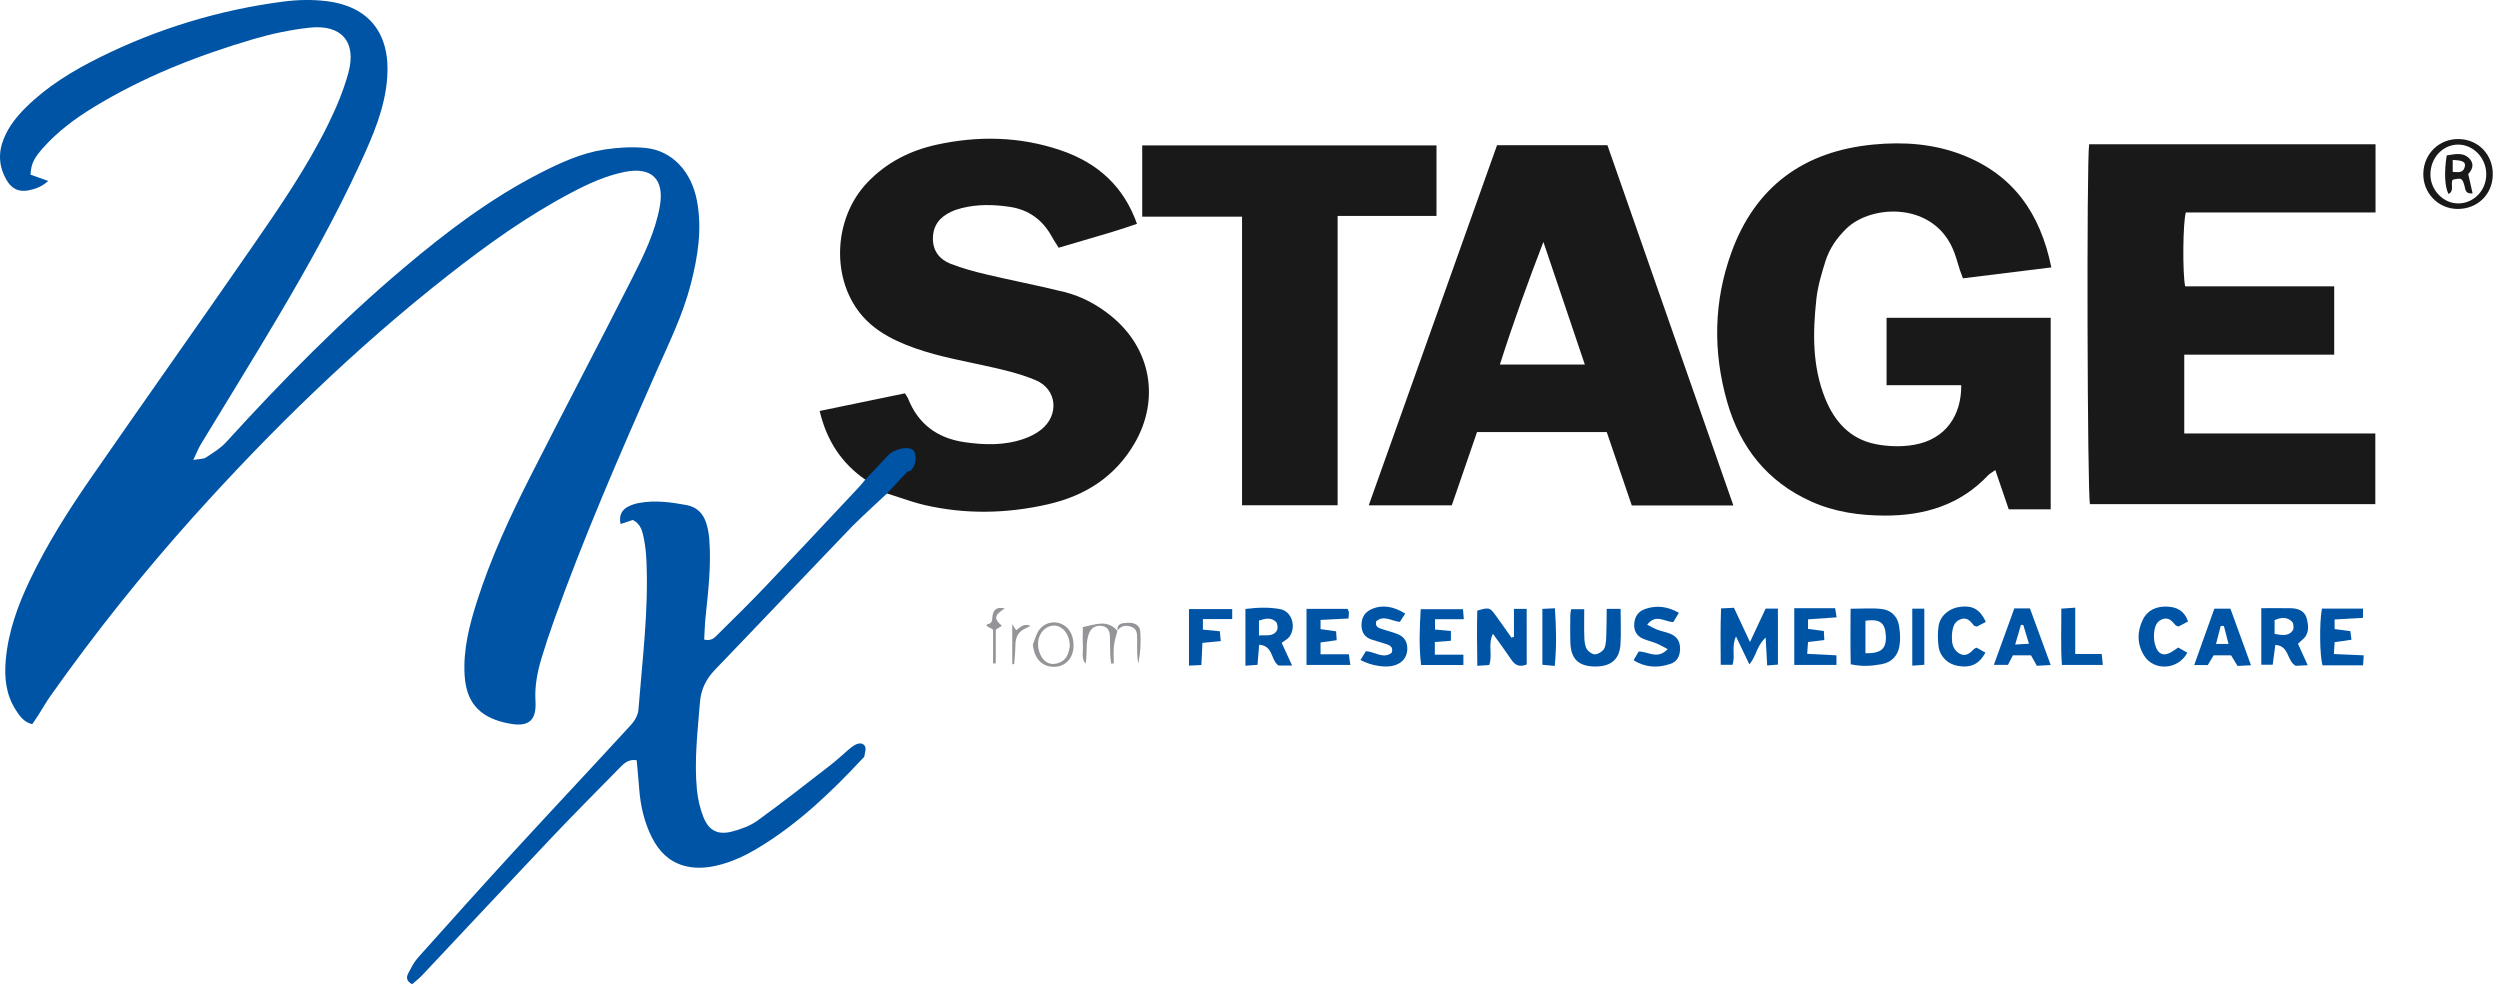 <?xml version="1.0" encoding="UTF-8"?>
<svg xmlns="http://www.w3.org/2000/svg" width="281" height="111" viewBox="0 0 281 111" fill="none">
  <path d="M3.431 19.629C4.091 19.864 4.712 20.086 5.421 20.339C4.743 20.963 3.986 21.248 3.181 21.401C2.118 21.604 1.323 21.23 0.76 20.27C-0.146 18.728 -0.232 17.166 0.449 15.527C1.005 14.185 1.891 13.079 2.907 12.075C5.316 9.691 8.179 7.954 11.188 6.459C17.734 3.211 24.644 1.112 31.886 0.173C33.466 -0.032 35.111 -0.064 36.689 0.127C41.565 0.717 43.877 3.864 43.524 8.718C43.273 12.167 41.907 15.286 40.485 18.372C37.758 24.294 34.587 29.982 31.271 35.587C28.422 40.402 25.468 45.156 22.571 49.944C22.297 50.395 22.107 50.898 21.725 51.696C22.415 51.576 22.848 51.614 23.133 51.428C23.935 50.905 24.789 50.391 25.424 49.693C31.732 42.763 38.293 36.094 45.462 30.046C50.204 26.046 55.138 22.306 60.688 19.467C63.02 18.275 65.412 17.178 68.022 16.794C69.506 16.575 71.047 16.483 72.535 16.627C75.555 16.921 77.718 19.272 78.34 22.576C78.942 25.773 78.431 28.878 77.638 31.959C76.741 35.441 75.146 38.652 73.704 41.922C69.653 51.108 65.635 60.306 62.259 69.769C61.766 71.149 61.299 72.541 60.876 73.945C60.401 75.527 60.084 77.124 60.188 78.814C60.324 81.052 59.357 81.771 57.112 81.301C56.977 81.272 56.842 81.249 56.708 81.217C53.813 80.527 52.405 78.876 52.224 75.907C52.047 73.016 52.758 70.269 53.626 67.549C55.179 62.684 57.323 58.068 59.624 53.528C63.398 46.083 67.298 38.703 71.065 31.255C72.365 28.685 73.647 26.079 74.163 23.193C74.705 20.148 73.249 18.709 70.196 19.327C68.066 19.758 66.106 20.66 64.195 21.669C59.265 24.27 54.754 27.503 50.382 30.933C39.987 39.086 30.556 48.265 21.739 58.081C16.001 64.471 10.654 71.182 5.692 78.194C5.19 78.903 4.763 79.666 4.294 80.401C4.081 80.735 3.849 81.059 3.621 81.399C2.618 81.144 2.172 80.424 1.741 79.746C0.658 78.044 0.476 76.14 0.647 74.183C0.928 70.982 2.012 68.016 3.385 65.149C5.272 61.207 7.599 57.515 10.075 53.931C16.074 45.251 22.187 36.65 28.188 27.971C31.317 23.445 34.457 18.908 36.893 13.955C37.798 12.115 38.604 10.189 39.149 8.217C40.116 4.718 38.39 2.709 34.778 3.111C32.649 3.348 30.519 3.797 28.463 4.403C22.158 6.26 16.067 8.655 10.436 12.108C8.394 13.361 6.484 14.784 4.88 16.58C3.792 17.801 3.501 18.401 3.431 19.629Z" fill="#0054A6"></path>
  <path fill-rule="evenodd" clip-rule="evenodd" d="M92.131 46.193C92.91 49.51 94.569 52.044 97.259 53.913C97.975 54.399 99.466 55.389 99.704 55.464C100.208 55.622 100.683 55.781 101.142 55.933C102.101 56.253 102.982 56.546 103.883 56.756C108.522 57.836 113.18 57.737 117.803 56.679C121.956 55.729 125.333 53.602 127.526 49.828C130.398 44.886 129.377 39.208 124.971 35.583C123.387 34.28 121.608 33.314 119.633 32.821C118.013 32.417 116.381 32.064 114.748 31.711C113.469 31.435 112.189 31.159 110.916 30.857C109.538 30.531 108.155 30.163 106.841 29.646C105.614 29.164 104.846 28.217 104.859 26.785C104.873 25.32 105.646 24.389 106.91 23.801C107.282 23.627 107.679 23.496 108.077 23.396C109.887 22.937 111.723 22.981 113.544 23.258C115.621 23.575 117.175 24.707 118.201 26.554C118.365 26.849 118.546 27.134 118.733 27.43C118.819 27.566 118.906 27.704 118.994 27.846C119.972 27.548 120.945 27.266 121.913 26.985C123.901 26.409 125.865 25.84 127.796 25.156C126.347 21.075 123.529 18.345 119.176 16.875C114.632 15.342 109.987 15.24 105.325 16.253C102.304 16.908 99.631 18.258 97.47 20.536C93.59 24.626 93.383 31.584 97.038 35.637C98.102 36.814 99.402 37.653 100.832 38.321C103.522 39.577 106.39 40.185 109.263 40.793C109.71 40.888 110.158 40.983 110.604 41.08C112.567 41.508 114.562 41.958 116.403 42.729C118.836 43.749 119.084 46.681 116.997 48.318C116.432 48.762 115.745 49.096 115.063 49.332C112.885 50.086 110.638 50.025 108.395 49.697C105.39 49.256 103.223 47.696 102.08 44.822C102.028 44.69 101.949 44.569 101.86 44.433C101.815 44.363 101.767 44.29 101.719 44.209C98.501 44.875 95.339 45.529 92.131 46.193Z" fill="#1A1919"></path>
  <path d="M230.498 35.722C230.498 42.962 230.498 50.06 230.498 57.252C228.894 57.252 227.358 57.252 225.782 57.252C225.294 55.823 224.808 54.401 224.274 52.837C223.92 53.091 223.647 53.23 223.45 53.438C220.3 56.761 216.336 57.956 211.879 57.952C208.998 57.949 206.202 57.55 203.565 56.363C198.634 54.144 195.588 50.275 194.129 45.162C192.525 39.536 192.61 33.886 194.61 28.375C197.311 20.929 202.788 16.98 210.611 16.242C213.979 15.924 217.307 16.157 220.507 17.387C226.265 19.601 229.329 23.959 230.571 30.056C227.21 30.47 223.96 30.873 220.635 31.283C220.505 30.936 220.39 30.654 220.294 30.363C220.082 29.71 219.907 29.043 219.669 28.4C217.54 22.625 210.366 22.926 207.526 25.699C206.453 26.746 205.618 27.958 205.175 29.374C204.738 30.768 204.313 32.198 204.157 33.641C203.752 37.401 203.694 41.163 205.143 44.769C206.197 47.392 207.954 49.345 210.796 49.915C212.204 50.197 213.745 50.244 215.154 49.995C218.757 49.357 220.467 46.63 220.446 43.299C217.686 43.299 214.916 43.299 212.051 43.299C212.051 40.692 212.051 38.246 212.051 35.72C218.183 35.722 224.267 35.722 230.498 35.722Z" fill="#1A1919"></path>
  <path d="M245.51 48.721C252.69 48.721 259.787 48.721 266.986 48.721C266.986 51.419 266.986 54.002 266.986 56.667C256.265 56.667 245.59 56.667 234.912 56.667C234.617 55.729 234.518 18.226 234.82 16.219C245.517 16.219 256.229 16.219 267.011 16.219C267.011 18.755 267.011 21.25 267.011 23.883C259.837 23.883 252.743 23.883 245.688 23.883C245.353 25.026 245.305 30.655 245.61 32.184C251.149 32.184 256.72 32.184 262.365 32.184C262.365 34.794 262.365 37.25 262.365 39.866C256.754 39.866 251.178 39.866 245.51 39.866C245.51 42.882 245.51 45.743 245.51 48.721Z" fill="#1A1919"></path>
  <path d="M194.83 56.813C190.902 56.813 187.243 56.813 183.413 56.813C182.496 54.125 181.553 51.365 180.597 48.563C175.734 48.563 170.93 48.563 166.019 48.563C165.08 51.292 164.14 54.017 163.182 56.8C160.1 56.8 157.054 56.8 153.846 56.8C158.678 43.239 163.46 29.813 168.266 16.324C172.363 16.324 176.434 16.324 180.676 16.324C185.349 29.693 190.049 43.135 194.83 56.813ZM173.478 27.193C171.72 31.762 170.084 36.28 168.587 40.977C171.858 40.977 174.909 40.977 178.135 40.977C176.559 36.316 175.019 31.755 173.478 27.193Z" fill="#1A1919"></path>
  <path d="M150.349 56.795C146.7 56.795 143.233 56.795 139.605 56.795C139.605 46.006 139.605 35.246 139.605 24.351C135.795 24.351 132.141 24.351 128.385 24.351C128.385 21.627 128.385 19.038 128.385 16.344C139.381 16.344 150.369 16.344 161.462 16.344C161.462 18.917 161.462 21.502 161.462 24.272C157.809 24.272 154.168 24.272 150.349 24.272C150.349 35.206 150.349 45.958 150.349 56.795Z" fill="#1A1919"></path>
  <path d="M193.446 68.384C194.006 68.358 194.402 68.34 194.896 68.316C195.466 69.535 196.02 70.717 196.698 72.166C197.356 70.76 197.891 69.619 198.457 68.407C198.889 68.407 199.316 68.407 199.838 68.407C199.838 70.533 199.838 72.568 199.838 74.701C199.436 74.734 199.1 74.76 198.628 74.798C198.574 73.765 198.524 72.827 198.464 71.663C197.476 72.52 197.432 73.717 196.632 74.68C196.137 73.647 195.683 72.698 195.126 71.537C194.593 72.687 195.066 73.709 194.739 74.725C194.371 74.725 193.991 74.725 193.41 74.725C193.391 72.647 193.366 70.614 193.446 68.384Z" fill="#0054A6"></path>
  <path d="M171.602 74.687C170.807 75.012 170.302 74.782 169.883 74.159C169.245 73.212 168.563 72.294 167.811 71.241C167.205 72.406 167.804 73.586 167.384 74.749C167.032 74.772 166.646 74.797 166.05 74.836C166.021 72.684 165.993 70.646 166.044 68.632C167.368 68.254 167.445 68.261 168.092 69.139C168.705 69.969 169.286 70.825 169.881 71.669C169.976 71.641 170.073 71.613 170.168 71.585C170.168 70.563 170.168 69.54 170.168 68.436C170.719 68.436 171.107 68.436 171.6 68.436C171.602 70.523 171.602 72.564 171.602 74.687Z" fill="#0054A6"></path>
  <path d="M145.231 74.803C144.563 74.803 144.113 74.803 143.707 74.803C142.815 74.211 143.139 72.574 141.528 72.467C141.464 73.24 141.411 73.906 141.344 74.726C140.942 74.756 140.519 74.788 139.986 74.828C139.986 72.662 139.986 70.625 139.986 68.448C141.287 68.288 142.608 68.222 143.898 68.466C145.196 68.711 145.741 70.439 144.928 71.57C144.725 71.854 144.36 72.021 144.058 72.249C144.471 73.151 144.809 73.886 145.231 74.803ZM141.508 71.428C142.364 71.362 143.117 71.585 143.528 70.853C143.661 70.614 143.602 70.063 143.413 69.887C142.86 69.369 142.185 69.514 141.508 69.756C141.508 70.293 141.508 70.77 141.508 71.428Z" fill="#0054A6"></path>
  <path d="M208.006 68.421C209.314 68.421 210.41 68.329 211.482 68.447C212.516 68.561 213.256 69.239 213.442 70.286C213.575 71.037 213.625 71.844 213.501 72.59C213.315 73.709 212.634 74.457 211.435 74.667C210.352 74.858 209.285 74.94 208.022 74.666C207.976 72.619 207.989 70.593 208.006 68.421ZM209.677 73.425C211.477 73.462 212.067 72.886 211.965 71.38C211.871 69.983 211.298 69.552 209.677 69.768C209.677 70.948 209.677 72.148 209.677 73.425Z" fill="#0054A6"></path>
  <path d="M254.168 68.359C255.364 68.359 256.409 68.349 257.454 68.362C258.293 68.371 259.055 68.65 259.277 69.515C259.49 70.345 259.595 71.249 258.778 71.913C258.638 72.027 258.512 72.158 258.293 72.362C258.632 73.11 258.978 73.87 259.387 74.772C258.793 74.801 258.358 74.822 258.032 74.837C257.014 74.26 257.341 72.6 255.748 72.487C255.643 73.271 255.551 73.965 255.452 74.714C255.022 74.714 254.646 74.714 254.168 74.714C254.168 72.579 254.168 70.549 254.168 68.359ZM255.665 71.252C256.519 71.406 257.24 71.526 257.7 70.867C257.852 70.648 257.808 70.07 257.624 69.88C257.096 69.336 256.417 69.365 255.665 69.706C255.665 70.199 255.665 70.676 255.665 71.252Z" fill="#0054A6"></path>
  <path d="M182.157 68.438C182.157 69.874 182.222 71.156 182.141 72.429C182.031 74.162 181.017 74.961 179.168 74.913C177.42 74.867 176.576 74.049 176.511 72.273C176.473 71.22 176.498 70.162 176.503 69.107C176.505 68.929 176.556 68.753 176.6 68.476C177.044 68.476 177.467 68.476 178.068 68.476C178.068 69.573 178.042 70.617 178.08 71.659C178.097 72.104 178.145 72.606 178.365 72.968C178.546 73.264 179.025 73.583 179.328 73.546C179.706 73.498 180.212 73.163 180.347 72.826C180.558 72.296 180.531 71.662 180.554 71.071C180.59 70.217 180.582 69.36 180.593 68.439C181.185 68.438 181.58 68.438 182.157 68.438Z" fill="#0054A6"></path>
  <path d="M146.852 68.434C148.459 68.434 149.953 68.434 151.463 68.434C151.526 68.591 151.605 68.708 151.616 68.832C151.631 69.008 151.595 69.188 151.569 69.52C150.526 69.573 149.502 69.625 148.43 69.679C148.43 70.08 148.43 70.369 148.43 70.716C149.039 70.801 149.571 70.876 150.179 70.96C150.201 71.288 150.221 71.584 150.244 71.958C149.616 72.046 149.048 72.126 148.429 72.215C148.429 72.661 148.429 73.041 148.429 73.54C149.514 73.54 150.51 73.54 151.612 73.54C151.672 73.968 151.718 74.294 151.78 74.739C150.075 74.739 148.502 74.739 146.852 74.739C146.852 72.629 146.852 70.626 146.852 68.434Z" fill="#0054A6"></path>
  <path d="M188.707 68.876C188.456 69.295 188.255 69.628 188.079 69.921C187.088 69.902 186.128 68.939 185.146 70.216C185.575 70.432 185.904 70.633 186.259 70.767C186.73 70.945 187.232 71.038 187.7 71.222C188.456 71.516 188.846 72.058 188.841 72.913C188.835 73.749 188.503 74.377 187.733 74.629C186.35 75.084 184.982 75.063 183.613 74.209C183.845 73.814 184.021 73.514 184.188 73.23C185.24 73.215 186.288 74.182 187.452 72.964C186.926 72.693 186.564 72.471 186.177 72.314C185.712 72.125 185.218 72.012 184.752 71.825C183.982 71.515 183.63 70.934 183.689 70.092C183.747 69.267 184.17 68.704 184.927 68.445C186.203 68.01 187.429 68.153 188.707 68.876Z" fill="#0054A6"></path>
  <path d="M152.918 74.189C153.147 73.814 153.328 73.515 153.524 73.196C154.516 73.234 155.439 74.097 156.404 73.39C156.638 72.821 156.323 72.573 155.901 72.426C155.341 72.23 154.765 72.08 154.199 71.9C153.396 71.645 153.031 71.08 153.032 70.245C153.035 69.376 153.426 68.773 154.238 68.433C155.356 67.964 156.626 68.132 157.95 68.969C157.739 69.292 157.529 69.615 157.342 69.902C156.382 69.795 155.525 69.11 154.691 69.825C154.528 70.48 154.972 70.583 155.359 70.714C155.921 70.902 156.499 71.043 157.053 71.254C157.82 71.546 158.204 72.128 158.182 72.955C158.159 73.849 157.659 74.489 156.776 74.778C155.831 75.088 154.203 74.867 152.918 74.189Z" fill="#0054A6"></path>
  <path d="M164.531 69.601C163.358 69.601 162.366 69.601 161.297 69.601C161.297 70.059 161.297 70.391 161.297 70.758C161.922 70.817 162.459 70.867 163.083 70.926C163.083 71.296 163.083 71.626 163.083 72.021C162.484 72.068 161.947 72.109 161.275 72.161C161.275 72.603 161.275 73.01 161.275 73.585C162.367 73.585 163.396 73.585 164.486 73.585C164.486 74.052 164.486 74.354 164.486 74.748C162.918 74.748 161.388 74.748 159.732 74.748C159.479 72.649 159.564 70.626 159.69 68.473C161.311 68.473 162.833 68.473 164.442 68.473C164.466 68.787 164.49 69.083 164.531 69.601Z" fill="#0054A6"></path>
  <path d="M253.01 74.775C252.41 74.805 251.973 74.827 251.498 74.852C251.246 74.436 251.017 74.059 250.773 73.656C250.119 73.656 249.487 73.656 248.815 73.656C248.593 74.024 248.386 74.367 248.154 74.754C247.74 74.754 247.308 74.754 246.629 74.754C247.414 72.555 248.143 70.513 248.892 68.414C249.501 68.414 250.03 68.414 250.699 68.414C251.446 70.468 252.202 72.549 253.01 74.775ZM250.488 72.381C250.29 71.617 250.127 70.986 249.964 70.355C249.844 70.358 249.725 70.36 249.605 70.363C249.44 70.999 249.275 71.636 249.081 72.382C249.623 72.381 249.951 72.381 250.488 72.381Z" fill="#0054A6"></path>
  <path d="M226.411 68.383C227.001 68.383 227.531 68.383 228.166 68.383C228.921 70.443 229.67 72.49 230.498 74.748C229.881 74.782 229.419 74.808 228.943 74.835C228.708 74.414 228.513 74.066 228.287 73.66C227.608 73.66 226.939 73.66 226.25 73.66C226.056 74.033 225.892 74.35 225.695 74.73C225.239 74.73 224.771 74.73 224.109 74.73C224.906 72.534 225.647 70.489 226.411 68.383ZM227.419 70.249C227.331 70.245 227.244 70.24 227.156 70.235C226.961 70.898 226.765 71.559 226.505 72.445C227.098 72.412 227.495 72.388 228.057 72.357C227.802 71.514 227.611 70.881 227.419 70.249Z" fill="#0054A6"></path>
  <path d="M265.687 73.66C265.654 74.115 265.633 74.416 265.607 74.784C264.037 74.784 262.539 74.784 261.057 74.784C260.732 73.802 260.685 69.921 260.987 68.406C262.495 68.406 264.028 68.406 265.604 68.406C265.604 68.757 265.604 69.062 265.604 69.445C264.521 69.507 263.488 69.567 262.41 69.629C262.41 70.038 262.41 70.335 262.41 70.705C263.012 70.785 263.546 70.855 264.18 70.939C264.216 71.215 264.254 71.503 264.307 71.908C263.662 72 263.093 72.08 262.413 72.178C262.389 72.57 262.366 72.959 262.333 73.512C263.462 73.561 264.491 73.606 265.687 73.66Z" fill="#0054A6"></path>
  <path d="M201.676 68.359C203.276 68.359 204.728 68.359 206.269 68.359C206.32 68.678 206.367 68.961 206.436 69.388C205.323 69.467 204.3 69.538 203.223 69.614C203.223 70.026 203.223 70.321 203.223 70.691C203.82 70.77 204.352 70.84 205.001 70.927C205.017 71.245 205.035 71.569 205.055 71.939C204.407 72.018 203.871 72.082 203.221 72.161C203.194 72.56 203.166 72.945 203.129 73.492C204.258 73.549 205.285 73.6 206.417 73.658C206.417 74.034 206.417 74.356 206.417 74.737C204.815 74.737 203.285 74.737 201.676 74.737C201.676 72.606 201.676 70.572 201.676 68.359Z" fill="#0054A6"></path>
  <path d="M244.835 72.781C245.178 72.976 245.519 73.172 245.858 73.365C244.817 75.314 242.077 75.46 240.986 73.673C240.186 72.363 240.198 70.949 240.881 69.597C241.41 68.552 242.408 68.15 243.526 68.181C244.584 68.212 245.505 68.571 245.934 69.861C245.565 70.055 245.187 70.252 244.857 70.425C244.693 70.349 244.589 70.334 244.537 70.274C244.138 69.819 243.752 69.326 243.037 69.603C242.392 69.854 242.198 70.436 242.132 71.038C242.084 71.482 242.095 71.96 242.208 72.389C242.533 73.632 243.266 73.867 244.326 73.125C244.471 73.022 244.621 72.924 244.835 72.781Z" fill="#0054A6"></path>
  <path d="M223.212 69.898C222.862 70.081 222.511 70.266 222.205 70.425C222.045 70.376 221.928 70.377 221.88 70.319C221.497 69.862 221.151 69.351 220.42 69.588C219.691 69.823 219.511 70.428 219.421 71.082C219.384 71.352 219.396 71.629 219.402 71.903C219.416 72.593 219.703 73.182 220.303 73.492C220.932 73.817 221.433 73.439 221.855 72.967C221.91 72.903 222.011 72.881 222.17 72.797C222.473 72.968 222.819 73.162 223.165 73.356C222.44 74.661 221.527 75.089 220.085 74.85C218.971 74.665 218.063 73.841 217.899 72.689C217.79 71.93 217.787 71.129 217.899 70.372C218.074 69.184 219.122 68.339 220.398 68.195C221.75 68.043 222.56 68.518 223.212 69.898Z" fill="#0054A6"></path>
  <path d="M137.216 72.061C136.42 72.137 135.842 72.192 135.152 72.258C135.113 73.086 135.077 73.847 135.036 74.75C134.584 74.772 134.161 74.791 133.641 74.816C133.641 72.651 133.641 70.615 133.641 68.461C135.244 68.461 136.817 68.461 138.5 68.461C138.5 68.787 138.5 69.11 138.5 69.581C137.384 69.581 136.349 69.581 135.207 69.581C135.207 70.052 135.207 70.376 135.207 70.768C135.842 70.83 136.42 70.886 137.105 70.954C137.139 71.297 137.172 71.629 137.216 72.061Z" fill="#0054A6"></path>
  <path d="M276.216 23.486C274.041 23.467 272.325 21.678 272.38 19.486C272.437 17.264 274.163 15.595 276.369 15.629C278.574 15.664 280.224 17.394 280.19 19.635C280.157 21.863 278.463 23.505 276.216 23.486ZM273.179 19.653C273.201 21.388 274.639 22.869 276.3 22.865C278.072 22.861 279.475 21.384 279.456 19.544C279.437 17.729 277.975 16.226 276.253 16.252C274.523 16.278 273.156 17.791 273.179 19.653Z" fill="#1A1919"></path>
  <path d="M233.256 73.507C234.412 73.507 235.273 73.507 236.23 73.507C236.276 73.951 236.312 74.286 236.358 74.736C234.813 74.736 233.382 74.736 231.759 74.736C231.608 72.627 231.707 70.593 231.693 68.41C232.217 68.374 232.634 68.345 233.256 68.301C233.256 70.065 233.256 71.681 233.256 73.507Z" fill="#0054A6"></path>
  <path d="M214.939 74.823C214.939 72.548 214.939 70.52 214.939 68.414C215.408 68.414 215.798 68.414 216.293 68.414C216.293 70.491 216.293 72.521 216.293 74.721C215.916 74.75 215.503 74.782 214.939 74.823Z" fill="#0054A6"></path>
  <path d="M174.753 74.849C174.204 74.798 173.816 74.761 173.363 74.719C173.363 72.587 173.363 70.557 173.363 68.437C173.838 68.415 174.232 68.396 174.77 68.371C174.927 70.558 174.971 72.653 174.753 74.849Z" fill="#0054A6"></path>
  <path d="M116.092 72.448C116.337 71.874 116.471 71.209 116.849 70.742C117.925 69.418 119.95 69.834 120.49 71.442C120.592 71.743 120.652 72.068 120.666 72.386C120.735 73.84 119.866 74.892 118.577 74.948C117.168 75.01 116.247 74.052 116.092 72.448ZM120.241 72.677C120.276 71.364 119.462 70.323 118.495 70.316C117.428 70.309 116.584 71.341 116.681 72.603C116.712 72.997 116.834 73.417 117.03 73.758C117.334 74.293 117.818 74.68 118.475 74.622C119.199 74.558 119.771 74.195 120.041 73.483C120.152 73.188 120.195 72.868 120.241 72.677Z" fill="#939598"></path>
  <path d="M125.595 70.907C125.46 71.475 125.266 72.037 125.205 72.612C125.138 73.26 125.19 73.921 125.19 74.575C125.091 74.577 124.992 74.579 124.891 74.581C124.857 74.246 124.801 73.911 124.79 73.575C124.767 72.888 124.779 72.198 124.753 71.51C124.733 70.966 124.534 70.491 123.947 70.373C123.3 70.243 122.735 70.482 122.454 71.085C122.267 71.486 122.187 71.96 122.158 72.406C122.111 73.132 122.146 73.862 122.034 74.6C121.508 74.005 121.759 73.286 121.719 72.626C121.675 71.895 121.709 71.161 121.709 70.482C123.084 70.216 124.487 69.566 125.624 70.94L125.595 70.907Z" fill="#939598"></path>
  <path d="M112.94 68.392C111.739 69.146 111.687 69.536 112.61 70.34C112.425 70.457 112.248 70.571 111.924 70.777C111.924 71.979 111.924 73.274 111.924 74.569C111.822 74.569 111.72 74.57 111.618 74.57C111.618 73.278 111.618 71.986 111.618 70.764C111.274 70.574 111.081 70.467 110.887 70.361C110.92 70.284 110.945 70.155 110.982 70.153C111.575 70.095 111.502 69.644 111.556 69.241C111.654 68.529 112.034 68.173 112.94 68.392Z" fill="#939598"></path>
  <path d="M125.625 70.937C125.491 70.006 126.191 70.045 126.76 70.009C127.56 69.958 128.119 70.289 128.17 70.986C128.257 72.177 128.194 73.379 127.936 74.593C127.898 74.262 127.836 73.933 127.825 73.601C127.805 73.008 127.823 72.414 127.816 71.82C127.811 71.267 127.822 70.691 127.165 70.453C126.541 70.227 125.998 70.334 125.592 70.9C125.597 70.906 125.625 70.937 125.625 70.937Z" fill="#939598"></path>
  <path d="M113.775 70.148C113.965 70.45 114.059 70.6 114.213 70.845C114.45 70.672 114.664 70.465 114.919 70.345C115.171 70.226 115.464 70.192 115.821 70.334C115.642 70.434 115.47 70.548 115.282 70.626C114.465 70.974 114.145 71.607 114.132 72.468C114.122 73.19 114.049 73.91 113.999 74.63C113.997 74.641 113.919 74.647 113.775 74.675C113.775 73.21 113.775 71.763 113.775 70.148Z" fill="#939598"></path>
  <path d="M275.683 20.205C275.396 20.704 275.919 21.419 275.214 21.81C274.786 20.997 274.707 19.332 275.012 17.47C275.926 17.327 276.913 17.054 277.641 17.911C278.123 18.477 277.867 19.119 277.43 19.561C277.6 20.311 277.754 20.995 277.921 21.736C277.063 21.811 277.127 21.278 277.005 20.869C276.745 20.002 276.67 19.978 275.683 20.205ZM275.685 19.32C276.287 19.349 276.875 19.478 277.046 18.736C277.166 18.209 276.818 18.019 275.685 17.98C275.685 18.409 275.685 18.838 275.685 19.32Z" fill="#1A1919"></path>
  <path d="M71.13 58.442C70.654 58.601 70.235 58.741 69.753 58.901C69.548 57.922 69.88 57.291 70.671 56.907C71.037 56.729 71.44 56.603 71.841 56.531C73.633 56.204 75.406 56.442 77.17 56.769C78.322 56.982 79.042 57.722 79.385 58.799C79.578 59.404 79.684 60.05 79.731 60.683C79.949 63.628 79.595 66.547 79.294 69.467C79.212 70.273 79.197 71.087 79.151 71.89C80.045 72.118 80.422 71.559 80.816 71.172C82.615 69.402 84.41 67.625 86.15 65.798C89.629 62.141 93.072 58.449 96.528 54.77C96.745 54.54 96.939 54.288 97.258 53.911L100 51C100.386 50.667 101.763 50.101 102.5 50.501C103.237 50.901 102.921 53.002 102 53L99.703 55.462C98.538 56.554 97.258 57.718 95.889 59.055C90.702 64.444 85.564 69.88 80.376 75.267C79.37 76.311 78.793 77.471 78.677 78.906C78.413 82.198 78.015 85.489 78.337 88.795C78.438 89.828 78.684 90.881 79.067 91.846C79.668 93.356 80.684 93.877 82.256 93.472C83.26 93.213 84.308 92.837 85.137 92.24C87.922 90.227 90.625 88.099 93.345 85.997C94.034 85.464 94.669 84.862 95.333 84.296C95.542 84.118 95.754 83.941 95.986 83.795C96.41 83.526 96.935 83.416 97.216 83.861C97.381 84.124 97.214 84.61 97.158 84.99C97.14 85.107 96.999 85.209 96.906 85.31C93.419 89.044 89.74 92.555 85.347 95.228C83.852 96.138 82.282 96.894 80.567 97.289C79.303 97.581 78.019 97.654 76.761 97.274C75.121 96.778 74.035 95.629 73.281 94.142C72.396 92.397 71.983 90.526 71.838 88.585C71.76 87.543 71.658 86.501 71.564 85.45C70.617 85.295 70.109 85.836 69.599 86.355C67.095 88.913 64.563 91.446 62.1 94.044C57.205 99.21 52.354 104.413 47.477 109.592C47.113 109.978 46.686 110.304 46.321 110.629C45.663 110.278 45.656 109.833 45.891 109.392C46.211 108.79 46.519 108.154 46.967 107.654C50.514 103.686 54.069 99.724 57.668 95.803C62.075 91.003 66.538 86.255 70.945 81.453C71.351 81.01 71.713 80.359 71.759 79.779C72.191 74.248 72.902 68.727 72.664 63.16C72.626 62.291 72.551 61.413 72.377 60.565C72.213 59.776 72.066 58.92 71.13 58.442Z" fill="#0054A6"></path>
</svg>
